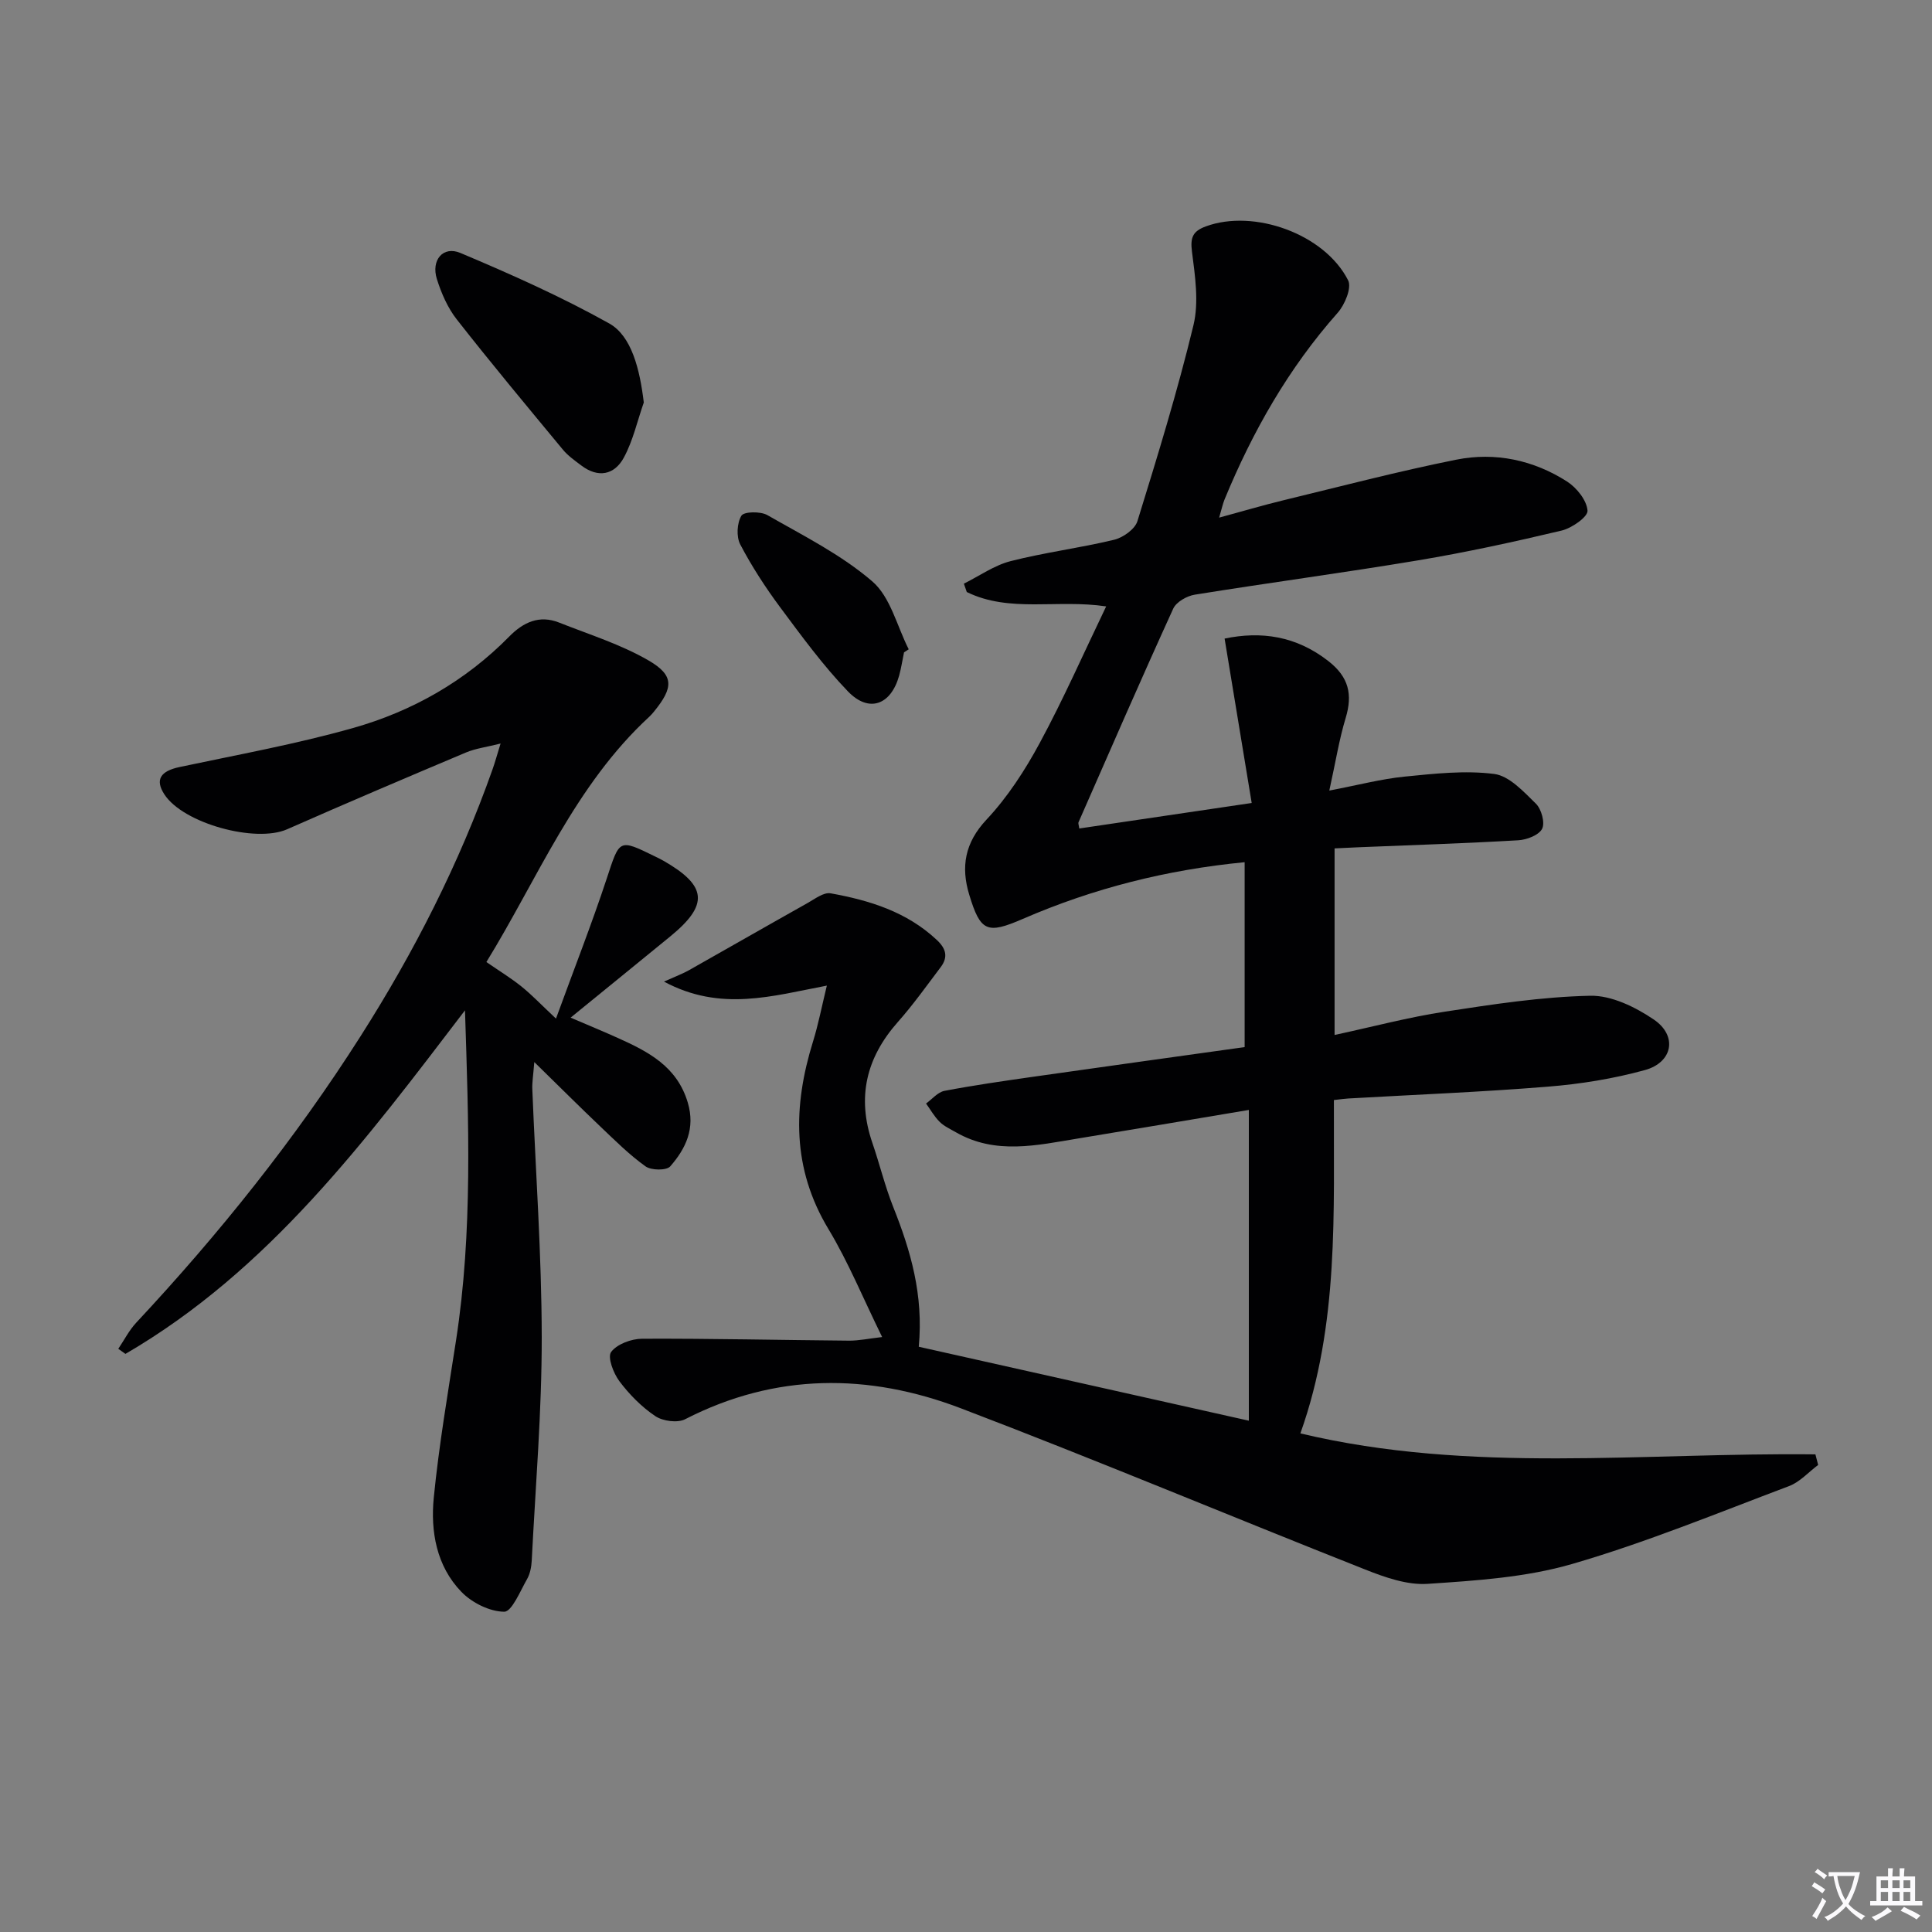 <svg enable-background="new 0 0 400 400" viewBox="0 0 400 400" xmlns="http://www.w3.org/2000/svg"><rect x="0" y="0" width="400" height="400" fill="#808080" stroke="none"/><path d="m377.9 391.2c-.2.3-.4.5-.6.8-.7-.6-1.4-1-2.2-1.5.2-.3.4-.5.5-.8.6.4 1.4.8 2.3 1.5zm-1.8 6.1c-.2-.2-.5-.4-.9-.6.4-.6.8-1.2 1.2-1.9s.7-1.3.9-1.9c.3.3.5.5.8.7-.7 1.3-1.4 2.6-2 3.7zm2.2-9c-.3.3-.5.5-.6.8-.6-.6-1.3-1.1-2-1.5.3-.3.5-.5.6-.7.6.5 1.3.9 2 1.4zm.3.2v-.9h2 4.5c-.3 1.3-.6 2.5-1 3.6s-.9 2.1-1.4 3c.4.5 1 1 1.6 1.4s1.2.8 1.9 1.1c-.3.2-.5.4-.8.8-.4-.3-1-.7-1.6-1.2s-1.2-1.1-1.6-1.6c-.5.6-1.1 1.1-1.7 1.6s-1.4.9-2.1 1.4c-.1-.3-.3-.5-.7-.8.6-.2 1.2-.5 1.9-1s1.4-1.1 2-1.8c-.5-.8-.9-1.6-1.2-2.5s-.6-2-.8-3.2c-.4.1-.7.1-1 .1zm2.5 2.7c.3 1 .7 1.7 1 2.2.3-.5.6-1.1 1-2s.6-1.9.9-3h-3.2-.4c.1.9.3 1.8.7 2.8z" fill="#fbfafc"/><path d="m396.5 388.5v1.5 3.6h1.5v.9c-.4 0-1 0-1.7 0h-7.9c-.5 0-.9 0-1.2 0v-.9h1.3v-3.5c0-.7 0-1.2 0-1.6h2.4c0-.8 0-1.4 0-1.7h1c0 .3-.1.8-.1 1.7h1.5c0-.8 0-1.4 0-1.7h1c0 .3-.1.9-.1 1.7zm-8.2 9.2c-.2-.3-.5-.5-.8-.8.8-.3 1.4-.6 1.9-.9s1-.7 1.4-1.1c.3.3.6.5.9.8-1.6 1-2.8 1.6-3.4 2zm2.6-6.8v-1.6h-1.5v1.6zm0 2.7v-1.9h-1.5v1.9zm2.4-2.7v-1.6h-1.5v1.6zm0 2.7v-1.9h-1.5v1.9zm.2 2 .7-.8c.4.2.9.5 1.6.8s1.3.7 1.8 1c-.3.3-.5.5-.8.8-.4-.3-1.5-1-3.3-1.8zm2-4.7v-1.6h-1.4v1.6zm0 2.7v-1.9h-1.4v1.9z" fill="#fbfafc"/><g fill="#010103"><path d="m182.64 276.82c-3.98-8.09-7.01-15.53-11.1-22.32-7.58-12.56-7.38-25.44-3.22-38.84 1.11-3.58 1.82-7.29 2.87-11.6-11.29 2.14-21.99 5.47-33.72-.83 2.58-1.16 3.92-1.65 5.14-2.34 8.21-4.63 16.39-9.33 24.61-13.94 1.51-.85 3.32-2.25 4.74-2 8.07 1.45 15.8 3.83 22.02 9.68 1.93 1.81 2.33 3.55.78 5.61-2.9 3.84-5.7 7.78-8.89 11.38-6.54 7.39-8.49 15.59-5.26 24.99 1.51 4.39 2.6 8.95 4.31 13.25 3.61 9.05 6.31 18.23 5.3 28.97 23.04 5.16 45.9 10.28 68.34 15.31 0-21.43 0-42.3 0-64.34-12.58 2.11-23.96 4.04-35.35 5.91-8.52 1.4-17.1 3.43-25.31-1.29-1.15-.66-2.43-1.24-3.35-2.15-1.11-1.1-1.9-2.52-2.82-3.8 1.26-.9 2.42-2.35 3.81-2.62 6.02-1.15 12.1-2.02 18.17-2.89 14.59-2.08 29.19-4.1 43.98-6.17 0-12.98 0-25.54 0-38.28-16.14 1.56-31.34 5.41-45.93 11.74-7.4 3.21-8.77 2.66-11.1-5.04-1.73-5.72-.93-10.7 3.58-15.51 4.37-4.66 7.98-10.23 11.03-15.88 4.88-9.02 9.02-18.44 13.75-28.27-10.15-1.53-20 1.38-28.86-2.98-.2-.58-.4-1.15-.6-1.73 3.22-1.6 6.29-3.8 9.7-4.67 7.05-1.8 14.33-2.71 21.41-4.42 1.86-.45 4.31-2.19 4.82-3.85 4.16-13.43 8.3-26.9 11.6-40.56 1.16-4.81.33-10.23-.31-15.28-.37-2.92.19-4.2 2.88-5.19 9.95-3.66 24.59 1.55 29.46 11.18.77 1.53-.69 5.04-2.16 6.7-10.18 11.48-17.62 24.57-23.43 38.66-.37.91-.57 1.89-1.12 3.76 4.82-1.31 9.01-2.55 13.25-3.58 11.93-2.89 23.82-6.01 35.85-8.42 8.06-1.61 15.98.07 22.94 4.53 1.99 1.28 4.07 3.88 4.23 6.02.1 1.28-3.25 3.63-5.37 4.13-9.83 2.34-19.72 4.49-29.68 6.16-15.39 2.57-30.86 4.63-46.26 7.11-1.64.26-3.84 1.51-4.47 2.9-6.69 14.66-13.12 29.45-19.6 44.21-.11.25.07.63.15 1.3 11.43-1.69 22.85-3.38 35.7-5.28-1.93-11.69-3.75-22.72-5.61-34.04 7.55-1.57 14.8-.57 21.51 4.68 4.21 3.3 5.03 6.89 3.55 11.78-1.33 4.39-2.05 8.96-3.38 15.01 6.05-1.16 10.78-2.41 15.58-2.89 6.17-.61 12.49-1.33 18.56-.55 3.12.4 6.1 3.67 8.64 6.16 1.14 1.12 1.91 3.94 1.28 5.19-.67 1.32-3.18 2.28-4.94 2.38-10.96.64-21.93.99-32.9 1.44-1.63.07-3.26.15-5.13.24v38.63c7.81-1.68 15.27-3.67 22.86-4.83 9.96-1.53 20.01-3.07 30.05-3.29 4.4-.1 9.36 2.33 13.18 4.92 4.96 3.37 3.95 8.87-1.85 10.47-6.51 1.79-13.31 2.89-20.06 3.43-13.76 1.12-27.56 1.66-41.34 2.45-.81.05-1.62.17-2.98.32-.1 23.16 1.13 46.36-6.94 69.02 35.31 8.42 71.11 3.92 106.63 4.34.19.73.38 1.46.57 2.19-2 1.49-3.79 3.54-6.03 4.38-14.88 5.61-29.65 11.69-44.89 16.12-9.59 2.79-19.9 3.45-29.95 4.12-4.23.28-8.83-1.35-12.92-2.97-27.95-11.05-55.66-22.69-83.74-33.39-19.08-7.27-38.32-7.34-57.04 2.27-1.59.82-4.63.41-6.19-.64-2.83-1.9-5.37-4.48-7.43-7.22-1.24-1.65-2.51-5-1.71-6.06 1.23-1.64 4.2-2.73 6.43-2.74 14.3-.06 28.6.28 42.9.4 1.97 0 3.93-.42 6.78-.75z"/><path d="m100.7 199.18c2.61 1.8 5.02 3.27 7.21 5.02 2.15 1.73 4.06 3.74 7.2 6.69 3.8-10.42 7.42-19.64 10.52-29.03 2.67-8.12 2.46-8.23 9.93-4.57.6.29 1.2.58 1.78.91 9.08 5.19 9.45 9.11 1.45 15.66-6.55 5.36-13.13 10.7-20.65 16.83 3.95 1.7 6.9 2.91 9.8 4.22 6.29 2.83 12.22 5.88 14.45 13.34 1.61 5.38-.4 9.54-3.62 13.23-.77.89-3.93.85-5.11.01-3.35-2.39-6.31-5.35-9.31-8.2-4.31-4.1-8.52-8.3-13.73-13.4-.22 2.83-.47 4.22-.41 5.6.68 17.12 1.93 34.23 1.95 51.35.02 15.42-1.29 30.85-2.07 46.27-.07 1.3-.34 2.73-.97 3.83-1.42 2.48-3.15 6.76-4.73 6.75-3.01-.02-6.69-1.86-8.88-4.13-5.14-5.32-6.4-12.48-5.7-19.51 1.08-10.88 2.93-21.68 4.6-32.49 3.5-22.62 2.6-45.36 1.86-68.38-20.47 26.82-40.56 53.83-70.3 71.13-.49-.35-.98-.7-1.48-1.05 1.23-1.82 2.24-3.84 3.73-5.43 17.19-18.41 32.87-37.99 46.41-59.26 11.11-17.45 20.45-35.77 27.35-55.3.49-1.38.88-2.81 1.66-5.33-2.92.74-5.14 1.01-7.13 1.84-12.39 5.22-24.76 10.48-37.06 15.91-6.54 2.89-21.54-1.21-25.43-7.24-1.96-3.03-.8-4.8 3.14-5.64 12-2.55 24.11-4.74 35.89-8.07 12.3-3.47 23.3-9.72 32.39-18.96 2.89-2.94 6.21-4.51 10.3-2.89 6.26 2.48 12.8 4.52 18.57 7.87 5.31 3.09 5.11 5.62 1.13 10.52-.31.39-.65.77-1.01 1.11-15.42 14.22-23.09 33.5-33.73 50.79z"/><path d="m133.29 83.33c-1.34 3.82-2.22 7.89-4.13 11.41-1.95 3.6-5.33 4.29-8.84 1.61-1.32-1-2.72-1.98-3.76-3.23-7.4-8.94-14.84-17.86-22-27-1.88-2.4-3.19-5.42-4.11-8.35-1.23-3.91 1.27-6.92 4.87-5.4 10.47 4.41 20.9 9.06 30.8 14.59 4.66 2.6 6.35 9.53 7.17 16.37z"/><path d="m187.17 135.06c-.34 1.62-.58 3.26-1.02 4.85-1.7 6.05-6.24 7.75-10.59 3.24-5.15-5.35-9.58-11.43-14.03-17.41-3.06-4.12-5.89-8.48-8.27-13.02-.84-1.6-.68-4.43.24-5.95.53-.87 3.95-.93 5.36-.13 7.46 4.27 15.32 8.2 21.75 13.74 3.76 3.24 5.1 9.27 7.53 14.05-.31.22-.64.43-.97.63z"/></g></svg>